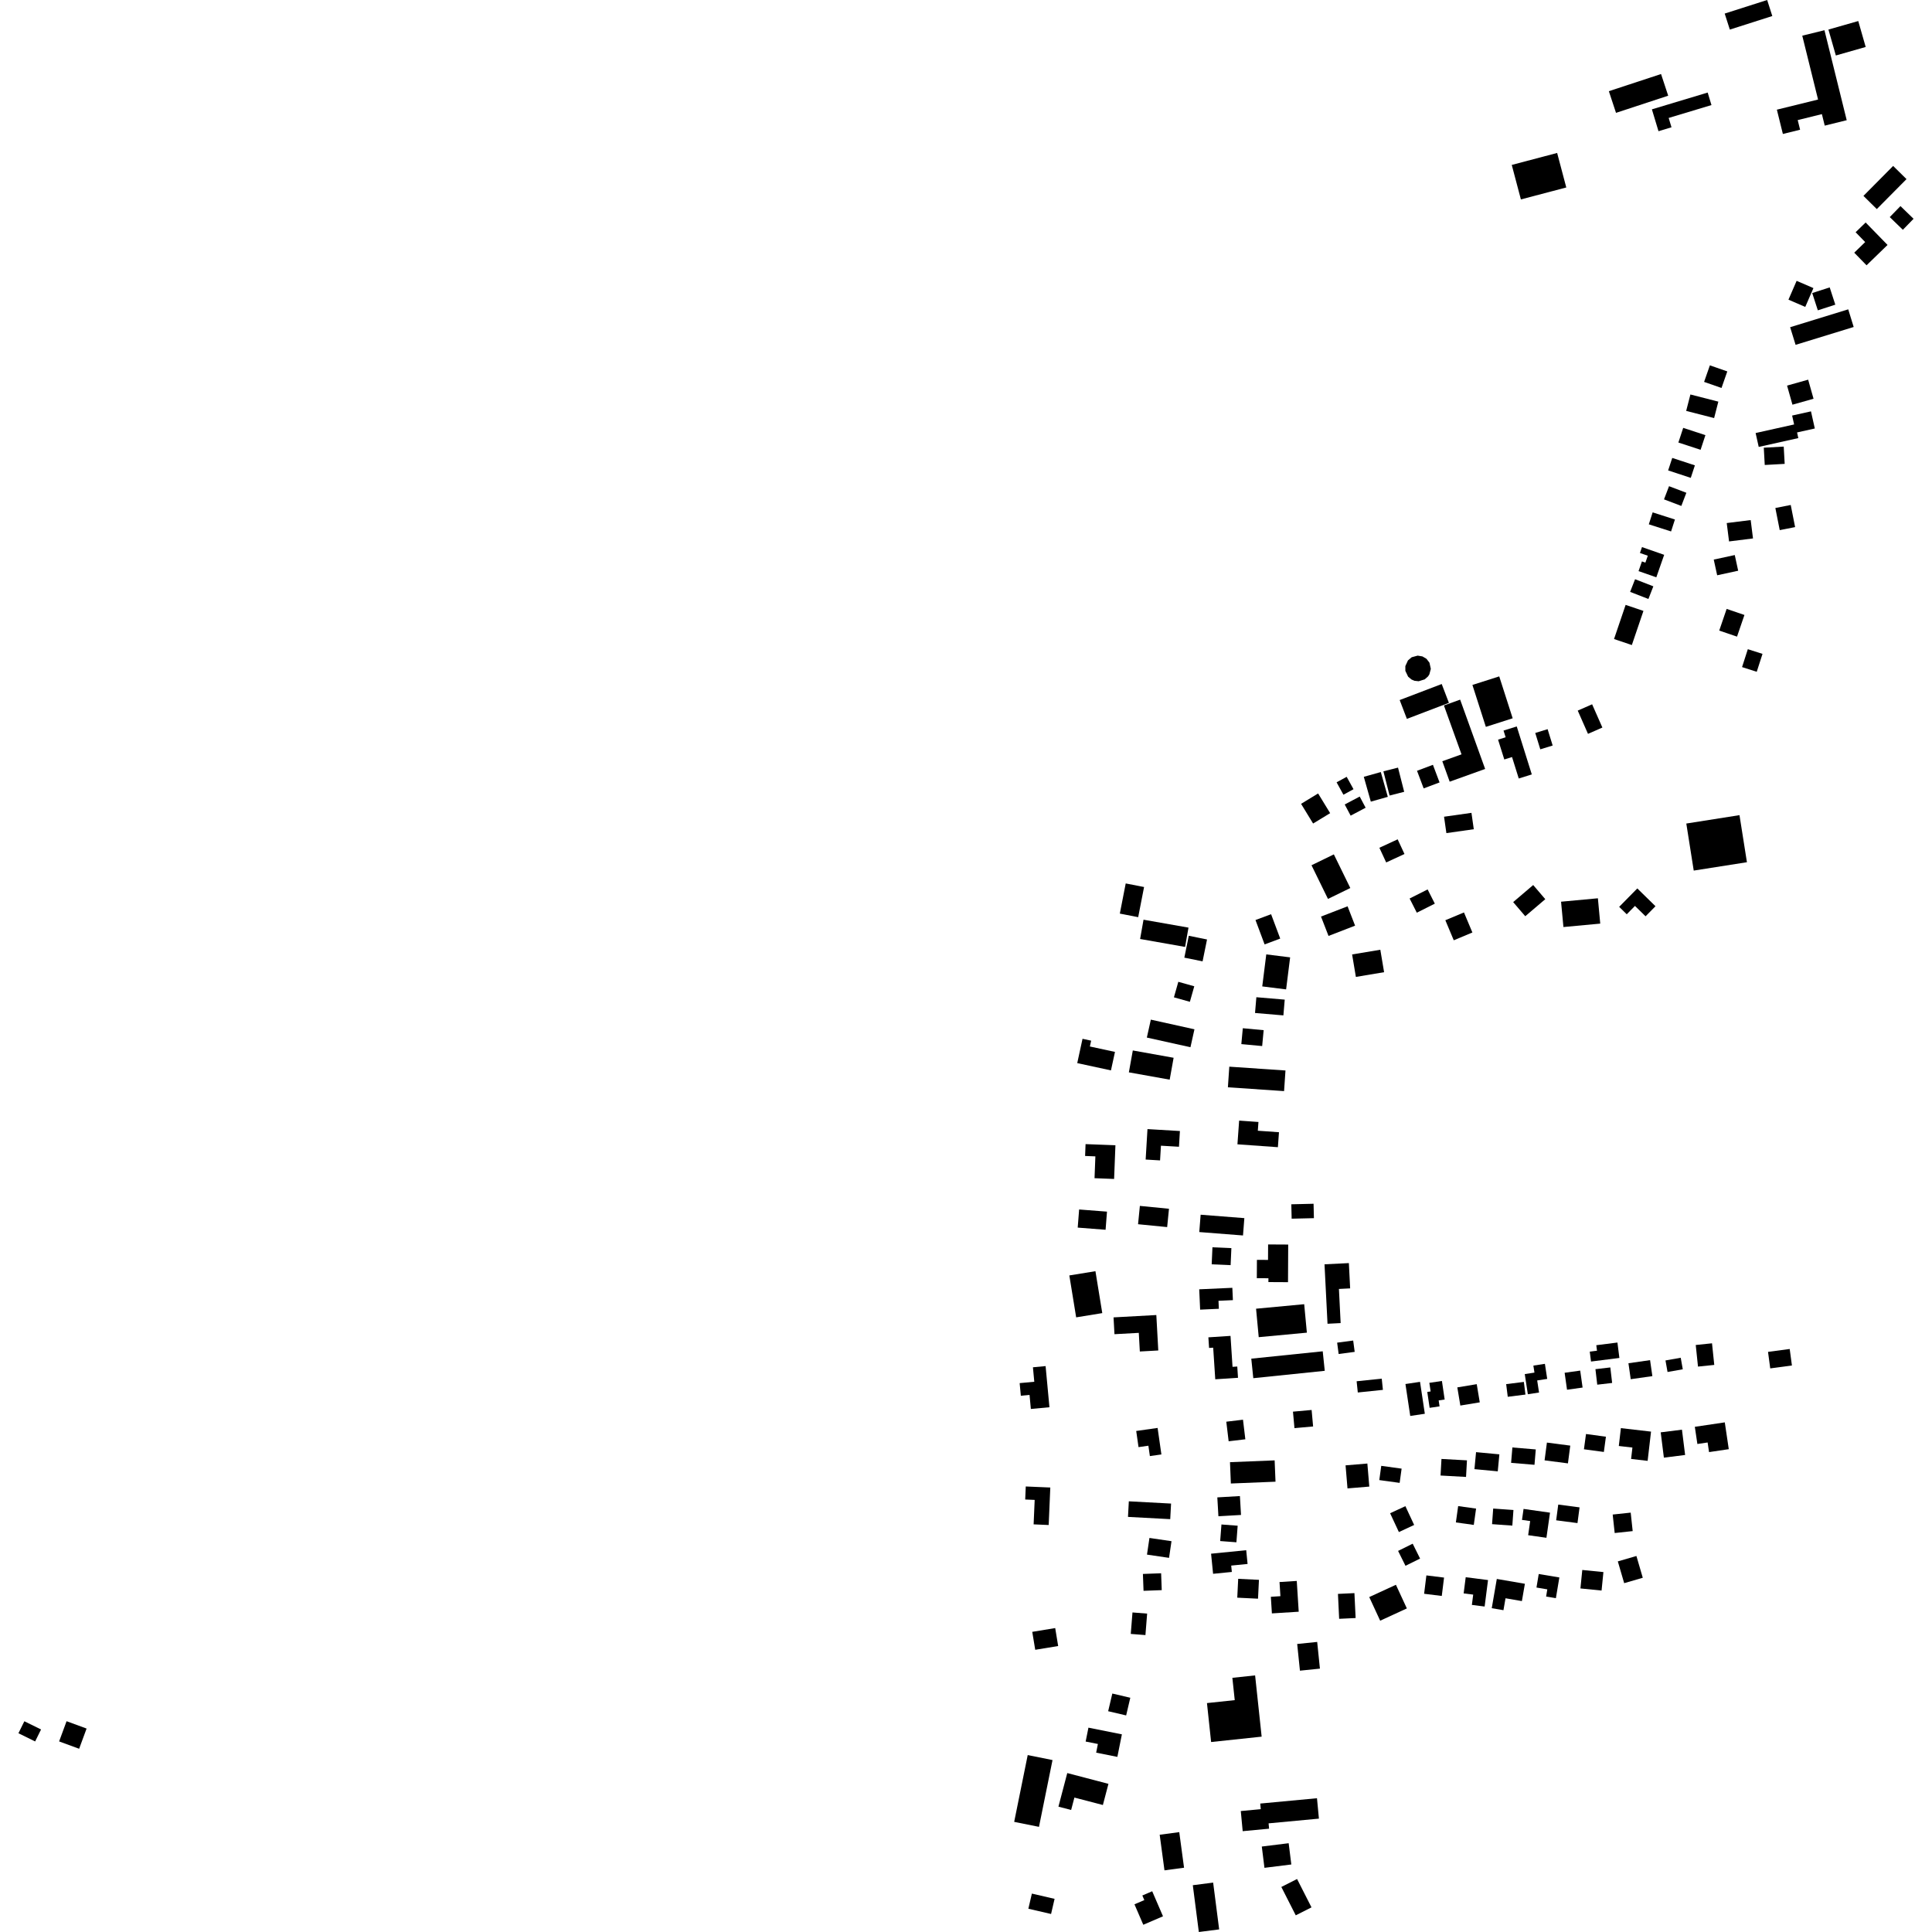 <?xml version="1.0" encoding="utf-8" standalone="no"?>
<!DOCTYPE svg PUBLIC "-//W3C//DTD SVG 1.1//EN"
  "http://www.w3.org/Graphics/SVG/1.1/DTD/svg11.dtd">
<!-- Created with matplotlib (https://matplotlib.org/) -->
<svg height="288pt" version="1.1" viewBox="0 0 288 288" width="288pt" xmlns="http://www.w3.org/2000/svg" xmlns:xlink="http://www.w3.org/1999/xlink">
 <defs>
  <style type="text/css">
*{stroke-linecap:butt;stroke-linejoin:round;}
  </style>
 </defs>
 <g id="figure_1">
  <g id="patch_1">
   <path d="M 0 288 
L 288 288 
L 288 0 
L 0 0 
z
" style="fill:none;opacity:0;"/>
  </g>
  <g id="axes_1">
   <g id="PatchCollection_1">
    <path clip-path="url(#p1a7e66103b)" d="M 233.483 27.946 
L 226.717 29.728 
L 225.355 24.585 
L 232.121 22.801 
L 233.483 27.946 
"/>
    <path clip-path="url(#p1a7e66103b)" d="M 212.815 132.585 
L 213.886 134.704 
L 211.202 136.055 
L 210.129 133.939 
L 212.815 132.585 
"/>
    <path clip-path="url(#p1a7e66103b)" d="M 205.762 141.575 
L 206.325 144.922 
L 202.119 145.627 
L 201.556 142.277 
L 205.762 141.575 
"/>
    <path clip-path="url(#p1a7e66103b)" d="M 232.705 134.416 
L 233.058 138.192 
L 238.546 137.681 
L 238.195 133.905 
L 232.705 134.416 
"/>
    <path clip-path="url(#p1a7e66103b)" d="M 188.762 142.269 
L 192.318 142.713 
L 191.718 147.487 
L 188.161 147.043 
L 188.762 142.269 
"/>
    <path clip-path="url(#p1a7e66103b)" d="M 184.716 167.046 
L 187.595 167.252 
L 187.502 168.555 
L 190.654 168.779 
L 190.493 171.011 
L 184.462 170.581 
L 184.716 167.046 
"/>
    <path clip-path="url(#p1a7e66103b)" d="M 251.375 122.763 
L 252.482 129.776 
L 260.412 128.529 
L 259.303 121.513 
L 251.375 122.763 
"/>
    <path clip-path="url(#p1a7e66103b)" d="M 195.504 128.982 
L 198.834 127.361 
L 201.289 132.377 
L 197.96 134 
L 195.504 128.982 
"/>
    <path clip-path="url(#p1a7e66103b)" d="M 215.455 137.178 
L 216.71 140.167 
L 219.487 139.005 
L 218.231 136.016 
L 215.455 137.178 
"/>
    <path clip-path="url(#p1a7e66103b)" d="M 191.512 149.013 
L 191.313 151.363 
L 187.085 151.004 
L 187.284 148.654 
L 191.512 149.013 
"/>
    <path clip-path="url(#p1a7e66103b)" d="M 200.881 135.101 
L 202.001 137.986 
L 198.041 139.519 
L 196.92 136.631 
L 200.881 135.101 
"/>
    <path clip-path="url(#p1a7e66103b)" d="M 189.48 136.279 
L 190.84 139.913 
L 188.513 140.781 
L 187.153 137.147 
L 189.48 136.279 
"/>
    <path clip-path="url(#p1a7e66103b)" d="M 183.04 162.08 
L 191.415 162.649 
L 191.624 159.576 
L 183.25 159.007 
L 183.04 162.08 
"/>
    <path clip-path="url(#p1a7e66103b)" d="M 246.78 135.09 
L 244.07 132.436 
L 241.367 135.182 
L 242.497 136.29 
L 243.722 135.045 
L 245.302 136.591 
L 246.78 135.09 
"/>
    <path clip-path="url(#p1a7e66103b)" d="M 185.264 153.276 
L 188.371 153.566 
L 188.149 155.933 
L 185.043 155.643 
L 185.264 153.276 
"/>
    <path clip-path="url(#p1a7e66103b)" d="M 178.774 183.66 
L 185.292 184.169 
L 185.493 181.585 
L 178.978 181.075 
L 178.774 183.66 
"/>
    <path clip-path="url(#p1a7e66103b)" d="M 230.296 203.304 
L 230.64 205.552 
L 229.146 205.779 
L 229.422 207.581 
L 227.753 207.835 
L 227.294 204.832 
L 228.738 204.612 
L 228.578 203.567 
L 230.296 203.304 
"/>
    <path clip-path="url(#p1a7e66103b)" d="M 214.945 205.86 
L 215.354 208.625 
L 214.461 208.757 
L 214.593 209.645 
L 213.113 209.863 
L 212.762 207.495 
L 213.261 207.421 
L 213.071 206.136 
L 214.945 205.86 
"/>
    <path clip-path="url(#p1a7e66103b)" d="M 217.24 206.815 
L 217.691 209.523 
L 220.586 209.044 
L 220.134 206.336 
L 217.24 206.815 
"/>
    <path clip-path="url(#p1a7e66103b)" d="M 243.085 225.484 
L 243.381 228.238 
L 240.699 228.525 
L 240.401 225.771 
L 243.085 225.484 
"/>
    <path clip-path="url(#p1a7e66103b)" d="M 220.036 224.882 
L 219.695 227.316 
L 217.025 226.945 
L 217.365 224.511 
L 220.036 224.882 
"/>
    <path clip-path="url(#p1a7e66103b)" d="M 229.376 234.635 
L 232.451 235.147 
L 231.933 238.236 
L 230.476 237.993 
L 230.654 236.923 
L 229.039 236.652 
L 229.376 234.635 
"/>
    <path clip-path="url(#p1a7e66103b)" d="M 211.681 205.99 
L 212.396 210.748 
L 210.222 211.073 
L 209.507 206.315 
L 211.681 205.99 
"/>
    <path clip-path="url(#p1a7e66103b)" d="M 250.726 213.12 
L 251.198 216.892 
L 248.032 217.288 
L 247.559 213.517 
L 250.726 213.12 
"/>
    <path clip-path="url(#p1a7e66103b)" d="M 233.237 204.636 
L 233.594 207.165 
L 235.915 206.841 
L 235.559 204.312 
L 233.237 204.636 
"/>
    <path clip-path="url(#p1a7e66103b)" d="M 224.522 206.33 
L 224.759 208.217 
L 227.397 207.887 
L 227.159 206 
L 224.522 206.33 
"/>
    <path clip-path="url(#p1a7e66103b)" d="M 208.936 218.928 
L 208.643 221.05 
L 205.609 220.633 
L 205.902 218.511 
L 208.936 218.928 
"/>
    <path clip-path="url(#p1a7e66103b)" d="M 180.131 199.354 
L 180.235 200.935 
L 180.848 200.895 
L 181.157 205.608 
L 184.547 205.386 
L 184.438 203.707 
L 183.731 203.751 
L 183.431 199.139 
L 180.131 199.354 
"/>
    <path clip-path="url(#p1a7e66103b)" d="M 189.034 185.508 
L 192.03 185.524 
L 192.002 191.132 
L 189.078 191.117 
L 189.082 190.547 
L 187.352 190.537 
L 187.367 187.805 
L 189.022 187.813 
L 189.034 185.508 
"/>
    <path clip-path="url(#p1a7e66103b)" d="M 236.423 213.766 
L 236.115 216.041 
L 239.084 216.439 
L 239.392 214.167 
L 236.423 213.766 
"/>
    <path clip-path="url(#p1a7e66103b)" d="M 235.868 234.032 
L 239.019 234.346 
L 238.743 237.101 
L 235.592 236.787 
L 235.868 234.032 
"/>
    <path clip-path="url(#p1a7e66103b)" d="M 183.703 191.972 
L 178.765 192.195 
L 178.903 195.227 
L 181.693 195.099 
L 181.638 193.908 
L 183.787 193.81 
L 183.703 191.972 
"/>
    <path clip-path="url(#p1a7e66103b)" d="M 218.491 235.112 
L 218.184 237.524 
L 219.608 237.705 
L 219.41 239.242 
L 221.312 239.483 
L 221.817 235.538 
L 218.491 235.112 
"/>
    <path clip-path="url(#p1a7e66103b)" d="M 263.556 201.522 
L 263.886 203.984 
L 267.119 203.551 
L 266.789 201.092 
L 263.556 201.522 
"/>
    <path clip-path="url(#p1a7e66103b)" d="M 223.126 235.371 
L 227.312 236.091 
L 226.866 238.671 
L 224.426 238.251 
L 224.117 240.029 
L 222.372 239.731 
L 223.126 235.371 
"/>
    <path clip-path="url(#p1a7e66103b)" d="M 210.587 230.115 
L 211.689 232.334 
L 209.513 233.41 
L 208.411 231.193 
L 210.587 230.115 
"/>
    <path clip-path="url(#p1a7e66103b)" d="M 234.076 215.496 
L 233.729 218.143 
L 230.247 217.69 
L 230.596 215.043 
L 234.076 215.496 
"/>
    <path clip-path="url(#p1a7e66103b)" d="M 232.285 224.284 
L 231.974 226.628 
L 235.152 227.045 
L 235.462 224.701 
L 232.285 224.284 
"/>
    <path clip-path="url(#p1a7e66103b)" d="M 252.645 212.693 
L 257.111 212.03 
L 257.706 216.026 
L 254.765 216.462 
L 254.552 215.027 
L 253.026 215.252 
L 252.645 212.693 
"/>
    <path clip-path="url(#p1a7e66103b)" d="M 227.114 224.932 
L 231.057 225.491 
L 230.523 229.236 
L 227.8 228.849 
L 228.101 226.741 
L 226.88 226.57 
L 227.114 224.932 
"/>
    <path clip-path="url(#p1a7e66103b)" d="M 183.56 186.056 
L 183.447 188.593 
L 180.624 188.47 
L 180.737 185.933 
L 183.56 186.056 
"/>
    <path clip-path="url(#p1a7e66103b)" d="M 237.829 204.099 
L 238.099 206.412 
L 240.319 206.154 
L 240.049 203.842 
L 237.829 204.099 
"/>
    <path clip-path="url(#p1a7e66103b)" d="M 255.207 200.244 
L 255.543 203.466 
L 253.117 203.716 
L 252.781 200.497 
L 255.207 200.244 
"/>
    <path clip-path="url(#p1a7e66103b)" d="M 208.087 236.241 
L 209.717 239.764 
L 205.74 241.595 
L 204.111 238.072 
L 208.087 236.241 
"/>
    <path clip-path="url(#p1a7e66103b)" d="M 199.326 200.147 
L 199.55 201.837 
L 201.941 201.52 
L 201.717 199.832 
L 199.326 200.147 
"/>
    <path clip-path="url(#p1a7e66103b)" d="M 242.749 203.216 
L 243.09 205.595 
L 246.315 205.136 
L 245.973 202.754 
L 242.749 203.216 
"/>
    <path clip-path="url(#p1a7e66103b)" d="M 218.677 217.692 
L 218.54 220.164 
L 214.74 219.954 
L 214.878 217.482 
L 218.677 217.692 
"/>
    <path clip-path="url(#p1a7e66103b)" d="M 215.262 235.168 
L 214.923 237.905 
L 212.29 237.58 
L 212.629 234.843 
L 215.262 235.168 
"/>
    <path clip-path="url(#p1a7e66103b)" d="M 202.23 205.903 
L 202.404 207.575 
L 206.148 207.186 
L 205.975 205.513 
L 202.23 205.903 
"/>
    <path clip-path="url(#p1a7e66103b)" d="M 203.83 218.166 
L 204.119 221.602 
L 200.869 221.874 
L 200.581 218.438 
L 203.83 218.166 
"/>
    <path clip-path="url(#p1a7e66103b)" d="M 225.607 225.093 
L 225.44 227.42 
L 222.419 227.203 
L 222.588 224.878 
L 225.607 225.093 
"/>
    <path clip-path="url(#p1a7e66103b)" d="M 187.239 195.087 
L 194.413 194.415 
L 194.813 198.657 
L 187.636 199.329 
L 187.239 195.087 
"/>
    <path clip-path="url(#p1a7e66103b)" d="M 228.936 216.064 
L 228.743 218.356 
L 225.257 218.064 
L 225.449 215.772 
L 228.936 216.064 
"/>
    <path clip-path="url(#p1a7e66103b)" d="M 241.623 212.889 
L 246.117 213.409 
L 245.61 217.767 
L 243.145 217.483 
L 243.342 215.785 
L 241.314 215.551 
L 241.623 212.889 
"/>
    <path clip-path="url(#p1a7e66103b)" d="M 223.508 216.797 
L 223.269 219.33 
L 219.793 219.003 
L 220.033 216.469 
L 223.508 216.797 
"/>
    <path clip-path="url(#p1a7e66103b)" d="M 210.805 227.323 
L 208.529 228.381 
L 207.221 225.578 
L 209.498 224.52 
L 210.805 227.323 
"/>
    <path clip-path="url(#p1a7e66103b)" d="M 186.527 202.534 
L 186.827 205.444 
L 197.479 204.346 
L 197.177 201.437 
L 186.527 202.534 
"/>
    <path clip-path="url(#p1a7e66103b)" d="M 241.166 232.755 
L 242.114 236 
L 244.886 235.193 
L 243.938 231.948 
L 241.166 232.755 
"/>
    <path clip-path="url(#p1a7e66103b)" d="M 241.108 200.13 
L 241.4 202.428 
L 237.171 202.962 
L 236.983 201.483 
L 238.062 201.348 
L 237.957 200.528 
L 241.108 200.13 
"/>
    <path clip-path="url(#p1a7e66103b)" d="M 248.271 202.8 
L 248.577 204.52 
L 250.849 204.117 
L 250.543 202.397 
L 248.271 202.8 
"/>
    <path clip-path="url(#p1a7e66103b)" d="M 197.443 188.469 
L 201.074 188.287 
L 201.264 192.057 
L 199.591 192.142 
L 199.848 197.229 
L 197.891 197.33 
L 197.443 188.469 
"/>
    <path clip-path="url(#p1a7e66103b)" d="M 269.959 61.321 
L 270.53 63.874 
L 267.885 64.464 
L 268.072 65.306 
L 262.17 66.621 
L 261.707 64.552 
L 267.445 63.273 
L 267.149 61.946 
L 269.959 61.321 
"/>
    <path clip-path="url(#p1a7e66103b)" d="M 263.068 69.313 
L 266.04 69.149 
L 265.896 66.573 
L 262.924 66.737 
L 263.068 69.313 
"/>
    <path clip-path="url(#p1a7e66103b)" d="M 260.972 77.525 
L 261.317 80.264 
L 257.747 80.711 
L 257.402 77.971 
L 260.972 77.525 
"/>
    <path clip-path="url(#p1a7e66103b)" d="M 272.561 4.406 
L 273.667 8.271 
L 278.115 7.002 
L 277.008 3.137 
L 272.561 4.406 
"/>
    <path clip-path="url(#p1a7e66103b)" d="M 249.678 77.441 
L 249.105 79.222 
L 245.785 78.16 
L 246.358 76.38 
L 249.678 77.441 
"/>
    <path clip-path="url(#p1a7e66103b)" d="M 248.076 82.707 
L 246.905 86.057 
L 244.256 85.135 
L 244.761 83.689 
L 245.275 83.869 
L 245.635 82.84 
L 244.462 82.431 
L 244.769 81.555 
L 248.076 82.707 
"/>
    <path clip-path="url(#p1a7e66103b)" d="M 246.461 87.402 
L 245.726 89.289 
L 243 88.231 
L 243.737 86.344 
L 246.461 87.402 
"/>
    <path clip-path="url(#p1a7e66103b)" d="M 266.394 57.481 
L 267.198 60.327 
L 270.342 59.441 
L 269.538 56.597 
L 266.394 57.481 
"/>
    <path clip-path="url(#p1a7e66103b)" d="M 256.15 59.871 
L 255.521 62.321 
L 251.355 61.252 
L 251.987 58.805 
L 256.15 59.871 
"/>
    <path clip-path="url(#p1a7e66103b)" d="M 255.465 83.417 
L 255.975 85.755 
L 259.107 85.076 
L 258.599 82.74 
L 255.465 83.417 
"/>
    <path clip-path="url(#p1a7e66103b)" d="M 251.383 73.457 
L 250.633 75.42 
L 248.05 74.439 
L 248.801 72.476 
L 251.383 73.457 
"/>
    <path clip-path="url(#p1a7e66103b)" d="M 254.889 54.462 
L 257.485 55.366 
L 256.623 57.833 
L 254.027 56.929 
L 254.889 54.462 
"/>
    <path clip-path="url(#p1a7e66103b)" d="M 243.256 96.156 
L 244.985 91.069 
L 242.33 90.169 
L 240.601 95.259 
L 243.256 96.156 
"/>
    <path clip-path="url(#p1a7e66103b)" d="M 260.04 91.672 
L 258.935 94.902 
L 256.283 93.999 
L 257.388 90.769 
L 260.04 91.672 
"/>
    <path clip-path="url(#p1a7e66103b)" d="M 257.097 2.023 
L 263.428 0 
L 264.194 2.389 
L 257.864 4.411 
L 257.097 2.023 
"/>
    <path clip-path="url(#p1a7e66103b)" d="M 252.654 69.37 
L 252.041 71.233 
L 248.667 70.126 
L 249.279 68.263 
L 252.654 69.37 
"/>
    <path clip-path="url(#p1a7e66103b)" d="M 249.167 18.973 
L 247.229 19.559 
L 246.245 16.3 
L 254.561 13.798 
L 255.125 15.663 
L 248.745 17.583 
L 249.167 18.973 
"/>
    <path clip-path="url(#p1a7e66103b)" d="M 254.224 64.866 
L 253.505 67.05 
L 250.193 65.967 
L 250.912 63.781 
L 254.224 64.866 
"/>
    <path clip-path="url(#p1a7e66103b)" d="M 281.703 32.362 
L 283.656 34.254 
L 285.252 32.615 
L 283.299 30.721 
L 281.703 32.362 
"/>
    <path clip-path="url(#p1a7e66103b)" d="M 266.853 48.777 
L 275.512 46.113 
L 276.325 48.744 
L 267.666 51.405 
L 266.853 48.777 
"/>
    <path clip-path="url(#p1a7e66103b)" d="M 278.109 33.167 
L 281.373 36.513 
L 278.244 39.549 
L 276.409 37.667 
L 278.039 36.085 
L 276.612 34.619 
L 278.109 33.167 
"/>
    <path clip-path="url(#p1a7e66103b)" d="M 282.208 24.736 
L 284.2 26.7 
L 279.771 31.167 
L 277.78 29.202 
L 282.208 24.736 
"/>
    <path clip-path="url(#p1a7e66103b)" d="M 259.686 99.443 
L 260.545 96.774 
L 262.734 97.472 
L 261.874 100.144 
L 259.686 99.443 
"/>
    <path clip-path="url(#p1a7e66103b)" d="M 239.829 13.593 
L 240.896 16.823 
L 248.675 14.266 
L 247.609 11.036 
L 239.829 13.593 
"/>
    <path clip-path="url(#p1a7e66103b)" d="M 266.602 44.67 
L 269.107 45.752 
L 270.325 42.946 
L 267.82 41.864 
L 266.602 44.67 
"/>
    <path clip-path="url(#p1a7e66103b)" d="M 272.75 42.841 
L 273.586 45.417 
L 270.981 46.259 
L 270.145 43.683 
L 272.75 42.841 
"/>
    <path clip-path="url(#p1a7e66103b)" d="M 268.661 5.319 
L 271.015 14.838 
L 264.874 16.348 
L 265.77 19.97 
L 268.337 19.339 
L 267.982 17.901 
L 271.586 17.012 
L 272.01 18.727 
L 275.286 17.919 
L 271.969 4.506 
L 268.661 5.319 
"/>
    <path clip-path="url(#p1a7e66103b)" d="M 176.547 142.756 
L 177.21 139.496 
L 179.93 140.046 
L 179.267 143.306 
L 176.547 142.756 
"/>
    <path clip-path="url(#p1a7e66103b)" d="M 166.274 170.721 
L 166.078 175.745 
L 163.16 175.632 
L 163.286 172.378 
L 161.754 172.318 
L 161.823 170.552 
L 166.274 170.721 
"/>
    <path clip-path="url(#p1a7e66103b)" d="M 175.888 168.599 
L 175.748 170.945 
L 173.06 170.787 
L 172.929 172.98 
L 170.781 172.852 
L 171.052 168.313 
L 175.888 168.599 
"/>
    <path clip-path="url(#p1a7e66103b)" d="M 178.028 147.024 
L 177.373 149.338 
L 174.995 148.67 
L 175.65 146.356 
L 178.028 147.024 
"/>
    <path clip-path="url(#p1a7e66103b)" d="M 208.648 104.355 
L 209.721 107.162 
L 215.987 104.772 
L 214.913 101.966 
L 208.648 104.355 
"/>
    <path clip-path="url(#p1a7e66103b)" d="M 165.017 180.617 
L 164.808 183.319 
L 160.653 182.997 
L 160.864 180.295 
L 165.017 180.617 
"/>
    <path clip-path="url(#p1a7e66103b)" d="M 163.295 189.494 
L 164.314 195.742 
L 160.422 196.376 
L 159.404 190.128 
L 163.295 189.494 
"/>
    <path clip-path="url(#p1a7e66103b)" d="M 226.099 108.289 
L 228.344 115.442 
L 226.399 116.05 
L 225.396 112.852 
L 224.242 113.212 
L 223.314 110.259 
L 224.443 109.905 
L 224.129 108.906 
L 226.099 108.289 
"/>
    <path clip-path="url(#p1a7e66103b)" d="M 195.811 179.442 
L 195.863 181.589 
L 192.545 181.668 
L 192.494 179.521 
L 195.811 179.442 
"/>
    <path clip-path="url(#p1a7e66103b)" d="M 166.208 156.807 
L 165.608 159.561 
L 160.583 158.476 
L 161.37 154.853 
L 162.656 155.129 
L 162.466 155.998 
L 166.208 156.807 
"/>
    <path clip-path="url(#p1a7e66103b)" d="M 236.719 109.394 
L 238.865 108.453 
L 237.335 104.988 
L 235.19 105.929 
L 236.719 109.394 
"/>
    <path clip-path="url(#p1a7e66103b)" d="M 230.7 108.696 
L 231.454 111.134 
L 229.609 111.7 
L 228.857 109.262 
L 230.7 108.696 
"/>
    <path clip-path="url(#p1a7e66103b)" d="M 166.132 198.886 
L 169.759 198.687 
L 169.913 201.465 
L 172.663 201.313 
L 172.372 196.03 
L 165.994 196.38 
L 166.132 198.886 
"/>
    <path clip-path="url(#p1a7e66103b)" d="M 201.338 121.587 
L 203.573 120.407 
L 202.689 118.74 
L 200.454 119.921 
L 201.338 121.587 
"/>
    <path clip-path="url(#p1a7e66103b)" d="M 169.919 179.761 
L 174.258 180.189 
L 173.986 182.92 
L 169.648 182.492 
L 169.919 179.761 
"/>
    <path clip-path="url(#p1a7e66103b)" d="M 170.545 132.227 
L 169.667 136.722 
L 166.931 136.188 
L 167.809 131.693 
L 170.545 132.227 
"/>
    <path clip-path="url(#p1a7e66103b)" d="M 215.003 113.476 
L 216.102 116.525 
L 221.387 114.626 
L 217.662 104.294 
L 215.242 105.164 
L 217.867 112.45 
L 215.003 113.476 
"/>
    <path clip-path="url(#p1a7e66103b)" d="M 171.553 151.996 
L 170.959 154.668 
L 177.459 156.109 
L 178.054 153.436 
L 171.553 151.996 
"/>
    <path clip-path="url(#p1a7e66103b)" d="M 200.263 118.469 
L 199.244 116.62 
L 200.746 115.798 
L 201.765 117.645 
L 200.263 118.469 
"/>
    <path clip-path="url(#p1a7e66103b)" d="M 168.866 156.591 
L 168.278 159.853 
L 174.363 160.943 
L 174.949 157.681 
L 168.866 156.591 
"/>
    <path clip-path="url(#p1a7e66103b)" d="M 170.463 137.099 
L 177.167 138.279 
L 176.659 141.156 
L 169.954 139.972 
L 170.463 137.099 
"/>
    <path clip-path="url(#p1a7e66103b)" d="M 210.858 101.484 
L 211.478 101.553 
L 212.382 101.271 
L 212.879 100.829 
L 213.068 100.536 
L 213.29 99.711 
L 213.088 98.787 
L 212.646 98.21 
L 212.044 97.852 
L 211.33 97.733 
L 210.439 97.974 
L 209.883 98.444 
L 209.492 99.294 
L 209.494 100.003 
L 209.907 100.872 
L 210.417 101.298 
L 210.858 101.484 
"/>
    <path clip-path="url(#p1a7e66103b)" d="M 204.346 119.499 
L 203.3 115.8 
L 205.834 115.087 
L 206.88 118.783 
L 204.346 119.499 
"/>
    <path clip-path="url(#p1a7e66103b)" d="M 172.562 212.86 
L 173.128 216.812 
L 171.409 217.056 
L 171.188 215.51 
L 169.719 215.72 
L 169.374 213.313 
L 172.562 212.86 
"/>
    <path clip-path="url(#p1a7e66103b)" d="M 155.865 203.641 
L 156.439 209.774 
L 153.668 210.032 
L 153.473 207.937 
L 152.175 208.059 
L 151.998 206.179 
L 154.179 205.977 
L 153.978 203.819 
L 155.865 203.641 
"/>
    <path clip-path="url(#p1a7e66103b)" d="M 157.205 283.059 
L 156.681 285.314 
L 153.296 284.532 
L 153.82 282.275 
L 157.205 283.059 
"/>
    <path clip-path="url(#p1a7e66103b)" d="M 173.086 234.524 
L 173.179 237.039 
L 170.466 237.14 
L 170.372 234.626 
L 173.086 234.524 
"/>
    <path clip-path="url(#p1a7e66103b)" d="M 162.252 257.538 
L 167.238 258.534 
L 166.564 261.896 
L 163.403 261.265 
L 163.661 259.973 
L 161.836 259.61 
L 162.252 257.538 
"/>
    <path clip-path="url(#p1a7e66103b)" d="M 168.492 253.081 
L 167.873 255.716 
L 165.192 255.088 
L 165.812 252.453 
L 168.492 253.081 
"/>
    <path clip-path="url(#p1a7e66103b)" d="M 199.447 237.6 
L 201.902 237.483 
L 202.081 241.197 
L 199.625 241.314 
L 199.447 237.6 
"/>
    <path clip-path="url(#p1a7e66103b)" d="M 154.88 272.325 
L 156.897 262.371 
L 153.2 261.624 
L 151.182 271.581 
L 154.88 272.325 
"/>
    <path clip-path="url(#p1a7e66103b)" d="M 159.096 264.308 
L 165.234 265.915 
L 164.405 269.069 
L 160.159 267.96 
L 159.673 269.81 
L 157.778 269.314 
L 159.096 264.308 
"/>
    <path clip-path="url(#p1a7e66103b)" d="M 154.32 245.932 
L 157.739 245.371 
L 157.298 242.694 
L 153.877 243.257 
L 154.32 245.932 
"/>
    <path clip-path="url(#p1a7e66103b)" d="M 171.002 240.537 
L 170.748 243.739 
L 168.561 243.565 
L 168.817 240.365 
L 171.002 240.537 
"/>
    <path clip-path="url(#p1a7e66103b)" d="M 174.634 229.743 
L 174.267 232.227 
L 170.979 231.743 
L 171.346 229.259 
L 174.634 229.743 
"/>
    <path clip-path="url(#p1a7e66103b)" d="M 168.272 223.798 
L 168.148 226.122 
L 174.444 226.458 
L 174.569 224.134 
L 168.272 223.798 
"/>
    <path clip-path="url(#p1a7e66103b)" d="M 156.567 221.742 
L 156.326 227.331 
L 154.08 227.234 
L 154.238 223.589 
L 152.826 223.528 
L 152.908 221.586 
L 156.567 221.742 
"/>
    <path clip-path="url(#p1a7e66103b)" d="M 187.097 249.749 
L 188.072 258.879 
L 180.539 259.68 
L 179.92 253.875 
L 184.061 253.436 
L 183.706 250.11 
L 187.097 249.749 
"/>
    <path clip-path="url(#p1a7e66103b)" d="M 193.369 245.065 
L 193.78 249.044 
L 196.759 248.739 
L 196.35 244.759 
L 193.369 245.065 
"/>
    <path clip-path="url(#p1a7e66103b)" d="M 180.833 234.604 
L 183.628 234.327 
L 183.534 233.379 
L 185.974 233.137 
L 185.77 231.085 
L 180.533 231.608 
L 180.833 234.604 
"/>
    <path clip-path="url(#p1a7e66103b)" d="M 195.521 210.182 
L 195.743 212.64 
L 192.964 212.89 
L 192.74 210.433 
L 195.521 210.182 
"/>
    <path clip-path="url(#p1a7e66103b)" d="M 189.443 238.032 
L 189.599 240.507 
L 193.597 240.256 
L 193.306 235.668 
L 190.736 235.831 
L 190.868 237.94 
L 189.443 238.032 
"/>
    <path clip-path="url(#p1a7e66103b)" d="M 181.89 229.722 
L 184.309 229.906 
L 184.497 227.436 
L 182.08 227.252 
L 181.89 229.722 
"/>
    <path clip-path="url(#p1a7e66103b)" d="M 196.32 268.059 
L 196.608 271.1 
L 189.106 271.804 
L 189.181 272.6 
L 185.245 272.97 
L 184.963 269.97 
L 187.939 269.689 
L 187.861 268.853 
L 196.32 268.059 
"/>
    <path clip-path="url(#p1a7e66103b)" d="M 181.627 226.026 
L 184.996 225.832 
L 184.832 223.016 
L 181.464 223.213 
L 181.627 226.026 
"/>
    <path clip-path="url(#p1a7e66103b)" d="M 187.67 235.504 
L 187.531 238.314 
L 184.437 238.163 
L 184.575 235.353 
L 187.67 235.504 
"/>
    <path clip-path="url(#p1a7e66103b)" d="M 183.353 217.965 
L 183.482 221.144 
L 190.138 220.874 
L 190.008 217.695 
L 183.353 217.965 
"/>
    <path clip-path="url(#p1a7e66103b)" d="M 182.802 211.93 
L 183.152 214.849 
L 185.641 214.552 
L 185.291 211.633 
L 182.802 211.93 
"/>
    <path clip-path="url(#p1a7e66103b)" d="M 219.49 102.103 
L 221.493 108.352 
L 225.492 107.074 
L 223.488 100.829 
L 219.49 102.103 
"/>
    <path clip-path="url(#p1a7e66103b)" d="M 206.222 114.98 
L 207.143 118.588 
L 209.32 118.034 
L 208.4 114.428 
L 206.222 114.98 
"/>
    <path clip-path="url(#p1a7e66103b)" d="M 213.604 114.01 
L 214.593 116.635 
L 212.223 117.525 
L 211.233 114.9 
L 213.604 114.01 
"/>
    <path clip-path="url(#p1a7e66103b)" d="M 193.949 119.826 
L 195.742 122.762 
L 198.283 121.217 
L 196.488 118.28 
L 193.949 119.826 
"/>
    <path clip-path="url(#p1a7e66103b)" d="M 219.348 121.17 
L 219.695 123.612 
L 215.61 124.19 
L 215.262 121.748 
L 219.348 121.17 
"/>
    <path clip-path="url(#p1a7e66103b)" d="M 208.347 125.117 
L 209.363 127.305 
L 206.637 128.564 
L 205.621 126.376 
L 208.347 125.117 
"/>
    <path clip-path="url(#p1a7e66103b)" d="M 228.55 131.931 
L 230.353 134.04 
L 227.367 136.58 
L 225.566 134.474 
L 228.55 131.931 
"/>
    <path clip-path="url(#p1a7e66103b)" d="M 264.649 75.729 
L 265.301 79.025 
L 267.594 78.573 
L 266.941 75.276 
L 264.649 75.729 
"/>
    <path clip-path="url(#p1a7e66103b)" d="M 169.113 283.874 
L 170.428 286.922 
L 173.367 285.659 
L 171.756 281.926 
L 170.286 282.558 
L 170.582 283.244 
L 169.113 283.874 
"/>
    <path clip-path="url(#p1a7e66103b)" d="M 175.79 273.112 
L 176.504 278.418 
L 173.587 278.81 
L 172.873 273.501 
L 175.79 273.112 
"/>
    <path clip-path="url(#p1a7e66103b)" d="M 180.842 280.636 
L 181.739 287.612 
L 178.708 288 
L 177.81 281.024 
L 180.842 280.636 
"/>
    <path clip-path="url(#p1a7e66103b)" d="M 193.352 280.1 
L 195.503 284.327 
L 193.156 285.514 
L 191.007 281.287 
L 193.352 280.1 
"/>
    <path clip-path="url(#p1a7e66103b)" d="M 188.094 275.261 
L 188.49 278.434 
L 192.495 277.934 
L 192.099 274.765 
L 188.094 275.261 
"/>
    <path clip-path="url(#p1a7e66103b)" d="M 2.748 258.371 
L 5.238 259.594 
L 6.119 257.808 
L 3.63 256.586 
L 2.748 258.371 
"/>
    <path clip-path="url(#p1a7e66103b)" d="M 8.813 259.59 
L 11.798 260.685 
L 12.907 257.673 
L 9.923 256.579 
L 8.813 259.59 
"/>
   </g>
  </g>
 </g>
 <defs>
  <clipPath id="p1a7e66103b">
   <rect height="288" width="282.504" x="2.748" y="0"/>
  </clipPath>
 </defs>
</svg>
